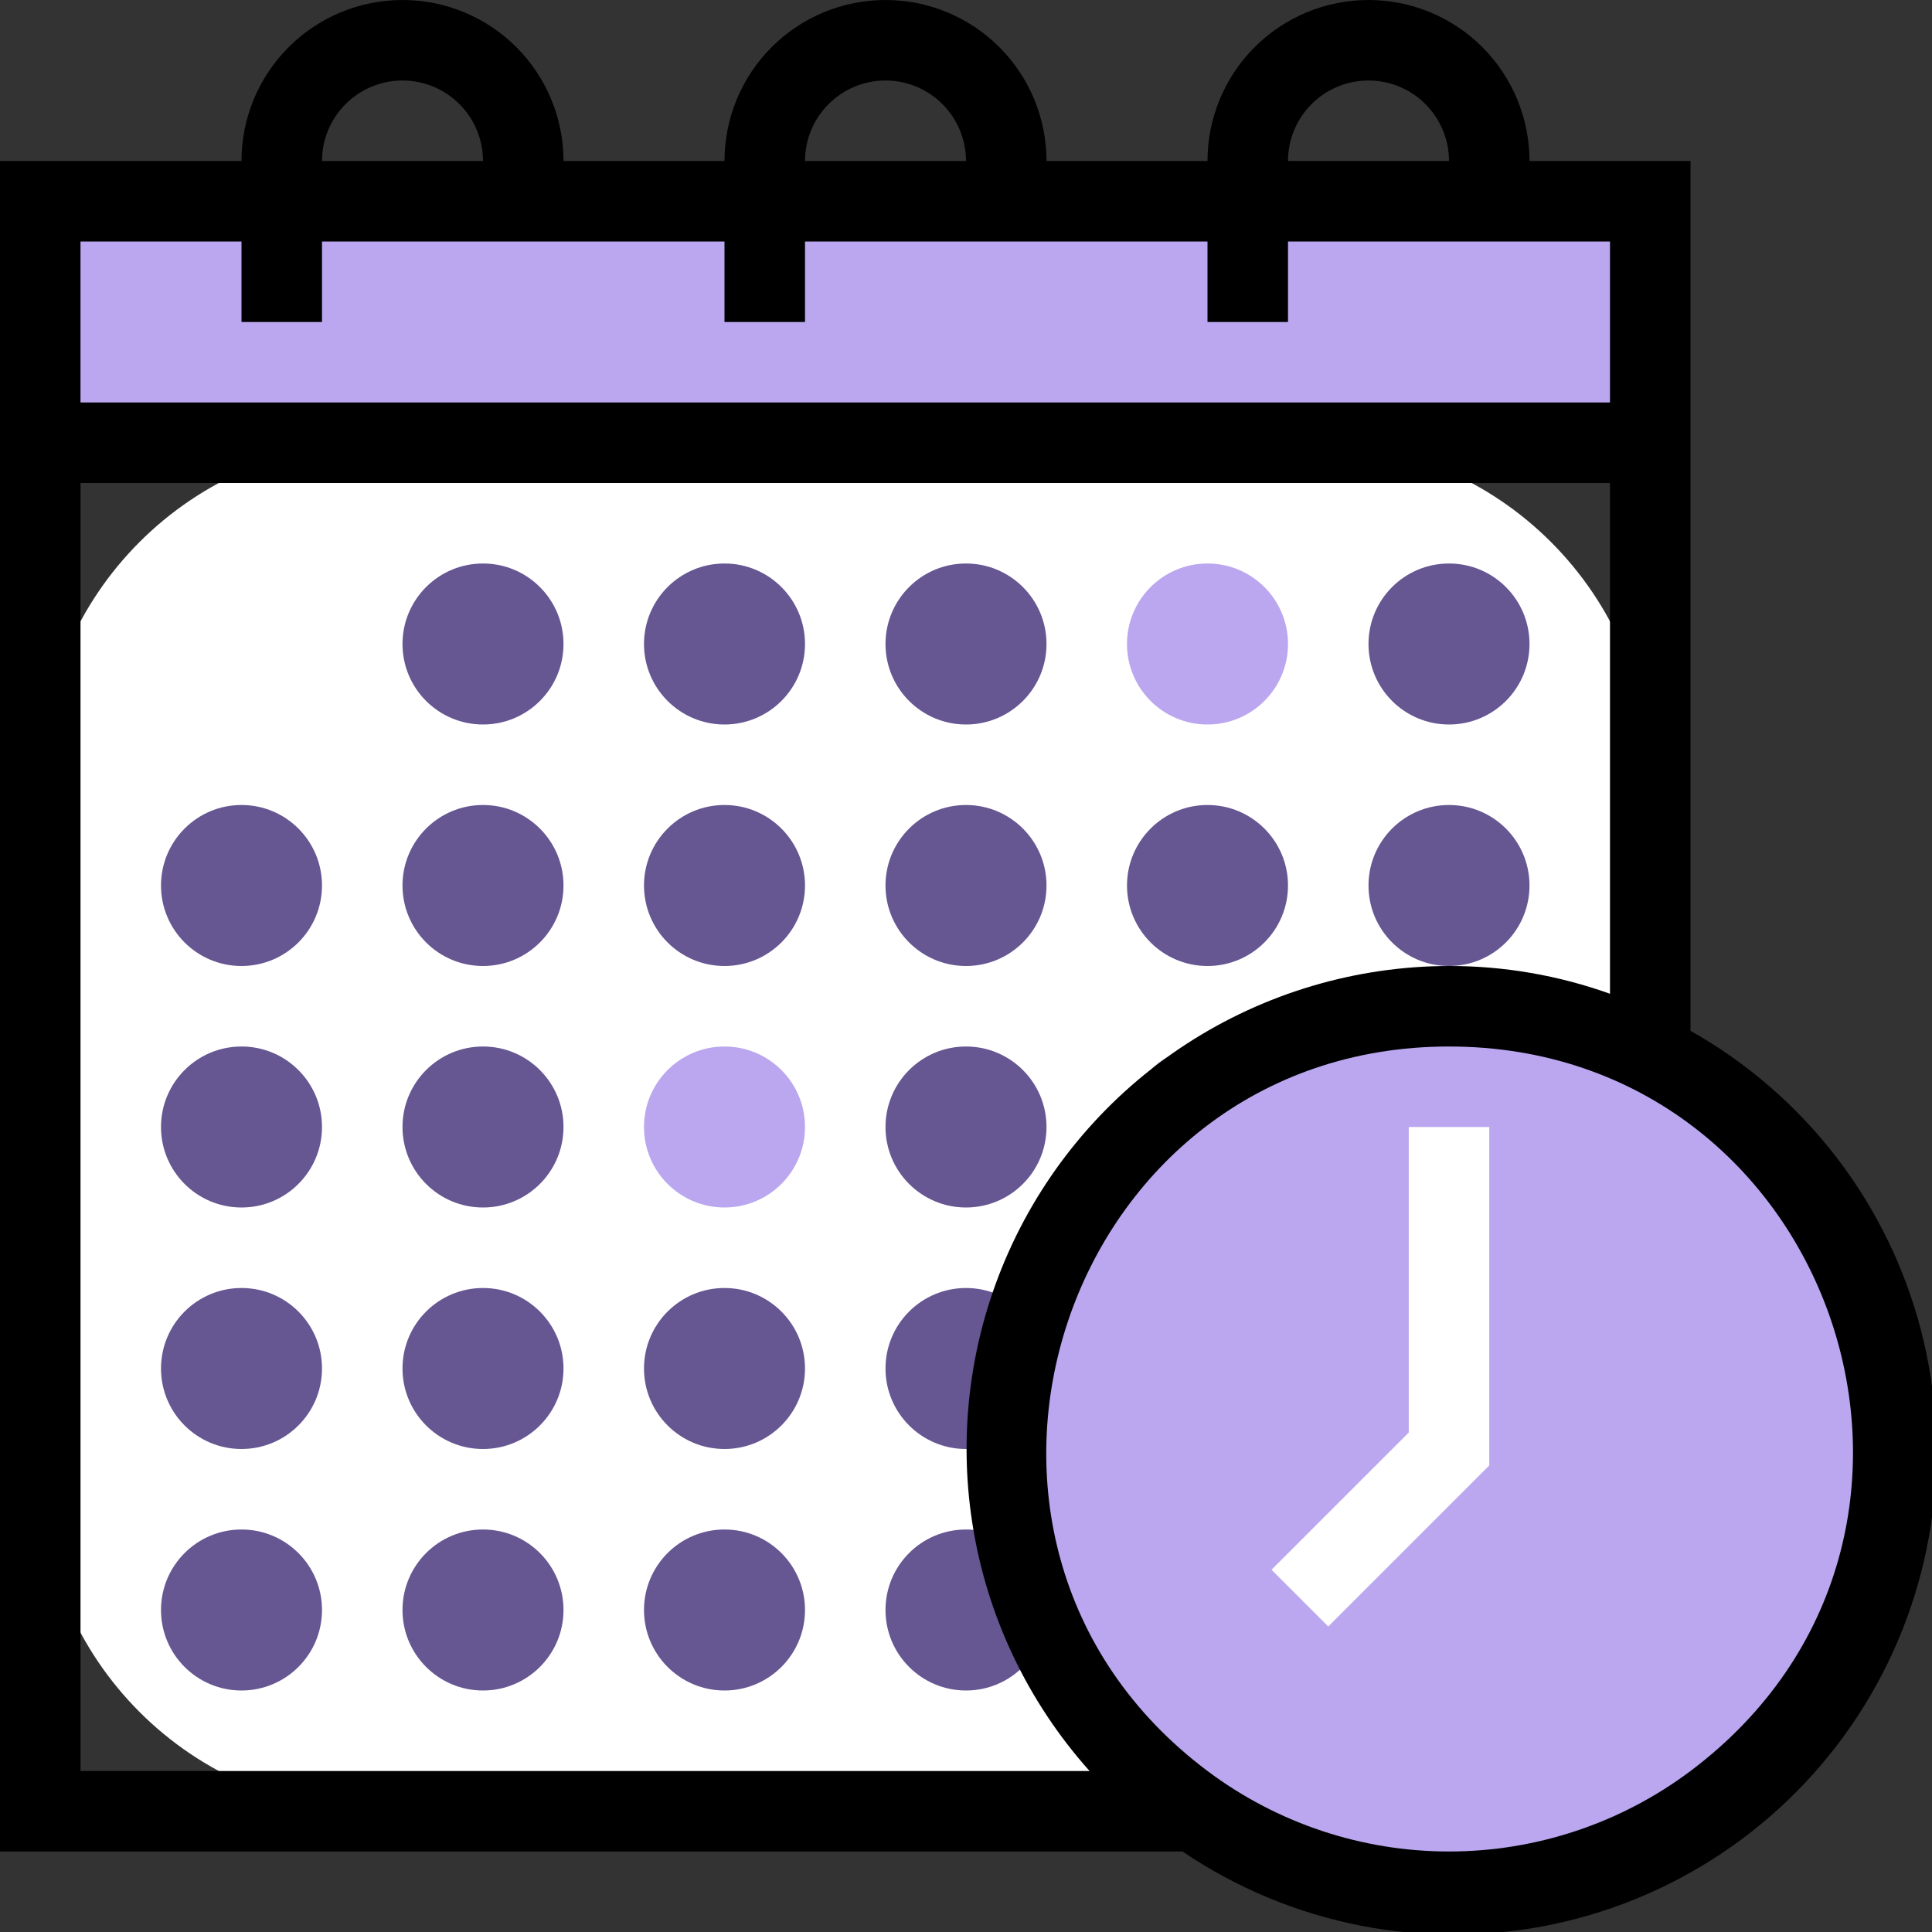 <svg width="57" height="57" viewBox="0 0 57 57" fill="none" xmlns="http://www.w3.org/2000/svg">
<rect x="0" y="0" width="57" height="57" fill="#333333" stroke="none"/>
<g clip-path="url(#clip0_5_583)">
<path d="M48.688 5.938H1.188V13.062H48.688V5.938Z" fill="#BAA7EF"/>
<path d="M38.688 13.062H11.188C5.665 13.062 1.188 17.54 1.188 23.062V43.438C1.188 48.96 5.665 53.438 11.188 53.438H38.688C44.21 53.438 48.688 48.96 48.688 43.438V23.062C48.688 17.54 44.21 13.062 38.688 13.062Z" fill="white"/>
<path d="M11.875 19C11.875 20.312 12.938 21.375 14.25 21.375C15.562 21.375 16.625 20.312 16.625 19C16.625 17.688 15.562 16.625 14.25 16.625C12.938 16.625 11.875 17.688 11.875 19Z" fill="#665692"/>
<path d="M19 19C19 20.312 20.063 21.375 21.375 21.375C22.687 21.375 23.75 20.312 23.75 19C23.75 17.688 22.687 16.625 21.375 16.625C20.063 16.625 19 17.688 19 19Z" fill="#665692"/>
<path d="M26.125 19C26.125 20.312 27.188 21.375 28.5 21.375C29.812 21.375 30.875 20.312 30.875 19C30.875 17.688 29.812 16.625 28.5 16.625C27.188 16.625 26.125 17.688 26.125 19Z" fill="#665692"/>
<path d="M40.375 19C40.375 20.312 41.438 21.375 42.75 21.375C44.062 21.375 45.125 20.312 45.125 19C45.125 17.688 44.062 16.625 42.75 16.625C41.438 16.625 40.375 17.688 40.375 19Z" fill="#665692"/>
<path d="M4.75 26.125C4.75 27.437 5.813 28.5 7.125 28.5C8.437 28.5 9.5 27.437 9.5 26.125C9.5 24.813 8.437 23.75 7.125 23.75C5.813 23.75 4.75 24.813 4.75 26.125Z" fill="#665692"/>
<path d="M11.875 26.125C11.875 27.437 12.938 28.5 14.25 28.5C15.562 28.5 16.625 27.437 16.625 26.125C16.625 24.813 15.562 23.75 14.25 23.75C12.938 23.75 11.875 24.813 11.875 26.125Z" fill="#665692"/>
<path d="M19 26.125C19 27.437 20.063 28.5 21.375 28.5C22.687 28.5 23.75 27.437 23.75 26.125C23.75 24.813 22.687 23.75 21.375 23.75C20.063 23.75 19 24.813 19 26.125Z" fill="#665692"/>
<path d="M26.125 26.125C26.125 27.437 27.188 28.5 28.5 28.5C29.812 28.5 30.875 27.437 30.875 26.125C30.875 24.813 29.812 23.75 28.5 23.75C27.188 23.75 26.125 24.813 26.125 26.125Z" fill="#665692"/>
<path d="M33.25 26.125C33.25 27.437 34.313 28.5 35.625 28.5C36.937 28.5 38 27.437 38 26.125C38 24.813 36.937 23.75 35.625 23.75C34.313 23.75 33.25 24.813 33.25 26.125Z" fill="#665692"/>
<path d="M40.375 26.125C40.375 27.437 41.438 28.5 42.75 28.5C44.062 28.5 45.125 27.437 45.125 26.125C45.125 24.813 44.062 23.75 42.75 23.75C41.438 23.75 40.375 24.813 40.375 26.125Z" fill="#665692"/>
<path d="M4.75 33.25C4.75 34.562 5.813 35.625 7.125 35.625C8.437 35.625 9.5 34.562 9.5 33.25C9.5 31.938 8.437 30.875 7.125 30.875C5.813 30.875 4.75 31.938 4.75 33.25Z" fill="#665692"/>
<path d="M11.875 33.25C11.875 34.562 12.938 35.625 14.25 35.625C15.562 35.625 16.625 34.562 16.625 33.25C16.625 31.938 15.562 30.875 14.25 30.875C12.938 30.875 11.875 31.938 11.875 33.25Z" fill="#665692"/>
<path d="M26.125 33.25C26.125 34.562 27.188 35.625 28.5 35.625C29.812 35.625 30.875 34.562 30.875 33.25C30.875 31.938 29.812 30.875 28.5 30.875C27.188 30.875 26.125 31.938 26.125 33.25Z" fill="#665692"/>
<path d="M33.25 33.25C33.25 34.562 34.313 35.625 35.625 35.625C36.937 35.625 38 34.562 38 33.25C38 31.938 36.937 30.875 35.625 30.875C34.313 30.875 33.25 31.938 33.25 33.25Z" fill="#665692"/>
<path d="M40.375 33.25C40.375 34.562 41.438 35.625 42.75 35.625C44.062 35.625 45.125 34.562 45.125 33.25C45.125 31.938 44.062 30.875 42.75 30.875C41.438 30.875 40.375 31.938 40.375 33.25Z" fill="#665692"/>
<path d="M4.75 40.375C4.75 41.687 5.813 42.75 7.125 42.75C8.437 42.75 9.5 41.687 9.5 40.375C9.5 39.063 8.437 38 7.125 38C5.813 38 4.75 39.063 4.75 40.375Z" fill="#665692"/>
<path d="M11.875 40.375C11.875 41.687 12.938 42.75 14.25 42.75C15.562 42.75 16.625 41.687 16.625 40.375C16.625 39.063 15.562 38 14.25 38C12.938 38 11.875 39.063 11.875 40.375Z" fill="#665692"/>
<path d="M19 40.375C19 41.687 20.063 42.75 21.375 42.75C22.687 42.75 23.75 41.687 23.75 40.375C23.75 39.063 22.687 38 21.375 38C20.063 38 19 39.063 19 40.375Z" fill="#665692"/>
<path d="M26.125 40.375C26.125 41.687 27.188 42.75 28.5 42.75C29.812 42.75 30.875 41.687 30.875 40.375C30.875 39.063 29.812 38 28.5 38C27.188 38 26.125 39.063 26.125 40.375Z" fill="#665692"/>
<path d="M33.25 40.375C33.25 41.687 34.313 42.75 35.625 42.75C36.937 42.75 38 41.687 38 40.375C38 39.063 36.937 38 35.625 38C34.313 38 33.25 39.063 33.25 40.375Z" fill="#665692"/>
<path d="M40.375 40.375C40.375 41.687 41.438 42.75 42.75 42.75C44.062 42.75 45.125 41.687 45.125 40.375C45.125 39.063 44.062 38 42.75 38C41.438 38 40.375 39.063 40.375 40.375Z" fill="#665692"/>
<path d="M4.75 47.5C4.75 48.812 5.813 49.875 7.125 49.875C8.437 49.875 9.5 48.812 9.5 47.5C9.5 46.188 8.437 45.125 7.125 45.125C5.813 45.125 4.75 46.188 4.75 47.5Z" fill="#665692"/>
<path d="M11.875 47.5C11.875 48.812 12.938 49.875 14.25 49.875C15.562 49.875 16.625 48.812 16.625 47.5C16.625 46.188 15.562 45.125 14.25 45.125C12.938 45.125 11.875 46.188 11.875 47.5Z" fill="#665692"/>
<path d="M19 47.5C19 48.812 20.063 49.875 21.375 49.875C22.687 49.875 23.75 48.812 23.75 47.5C23.75 46.188 22.687 45.125 21.375 45.125C20.063 45.125 19 46.188 19 47.5Z" fill="#665692"/>
<path d="M26.125 47.5C26.125 48.812 27.188 49.875 28.5 49.875C29.812 49.875 30.875 48.812 30.875 47.5C30.875 46.188 29.812 45.125 28.5 45.125C27.188 45.125 26.125 46.188 26.125 47.5Z" fill="#665692"/>
<path d="M33.25 47.5C33.25 48.812 34.313 49.875 35.625 49.875C36.937 49.875 38 48.812 38 47.5C38 46.188 36.937 45.125 35.625 45.125C34.313 45.125 33.25 46.188 33.25 47.5Z" fill="#665692"/>
<path d="M21.375 35.625C22.687 35.625 23.75 34.562 23.75 33.25C23.75 31.938 22.687 30.875 21.375 30.875C20.063 30.875 19 31.938 19 33.25C19 34.562 20.063 35.625 21.375 35.625Z" fill="#BAA7EF"/>
<path d="M35.625 21.375C36.937 21.375 38 20.312 38 19C38 17.688 36.937 16.625 35.625 16.625C34.313 16.625 33.25 17.688 33.25 19C33.25 20.312 34.313 21.375 35.625 21.375Z" fill="#BAA7EF"/>
<path d="M42.75 55.812C49.964 55.812 55.812 49.964 55.812 42.75C55.812 35.536 49.964 29.688 42.75 29.688C35.536 29.688 29.688 35.536 29.688 42.75C29.688 49.964 35.536 55.812 42.75 55.812Z" fill="#BAA7EF"/>
<path d="M49.875 30.412V4.75H45.125C45.125 3.49 44.624 2.282 43.734 1.391C42.843 0.5 41.635 0 40.375 0C39.115 0 37.907 0.5 37.016 1.391C36.125 2.282 35.625 3.49 35.625 4.75H30.875C30.875 3.49 30.375 2.282 29.484 1.391C28.593 0.5 27.385 0 26.125 0C24.865 0 23.657 0.5 22.766 1.391C21.875 2.282 21.375 3.49 21.375 4.75H16.625C16.625 3.49 16.125 2.282 15.234 1.391C14.343 0.5 13.135 0 11.875 0C10.615 0 9.407 0.5 8.516 1.391C7.625 2.282 7.125 3.49 7.125 4.75H0V54.625H34.889C36.479 55.703 38.271 56.447 40.156 56.815C42.041 57.183 43.982 57.165 45.86 56.764C47.739 56.362 49.517 55.585 51.087 54.479C52.658 53.373 53.989 51.961 54.999 50.328C56.01 48.694 56.681 46.874 56.97 44.975C57.259 43.076 57.162 41.138 56.683 39.277C56.204 37.417 55.355 35.673 54.185 34.149C53.015 32.626 51.549 31.355 49.875 30.412ZM40.375 2.375C41.005 2.375 41.609 2.625 42.054 3.071C42.5 3.516 42.75 4.12 42.75 4.75H38C38 4.12 38.25 3.516 38.696 3.071C39.141 2.625 39.745 2.375 40.375 2.375ZM26.125 2.375C26.755 2.375 27.359 2.625 27.804 3.071C28.25 3.516 28.5 4.12 28.5 4.75H23.75C23.75 4.12 24 3.516 24.446 3.071C24.891 2.625 25.495 2.375 26.125 2.375ZM11.875 2.375C12.505 2.375 13.109 2.625 13.554 3.071C14 3.516 14.25 4.12 14.25 4.75H9.5C9.5 4.12 9.75 3.516 10.196 3.071C10.641 2.625 11.245 2.375 11.875 2.375ZM2.375 7.125H7.125V9.5H9.5V7.125H21.375V9.5H23.75V7.125H35.625V9.5H38V7.125H47.5V11.875H2.375V7.125ZM2.375 52.25V14.25H47.5V29.319C45.976 28.774 44.369 28.497 42.75 28.5C40.001 28.503 37.311 29.302 35.005 30.799C32.699 32.297 30.876 34.43 29.755 36.94C28.634 39.451 28.263 42.232 28.688 44.948C29.112 47.665 30.313 50.201 32.146 52.25H2.375ZM49.875 52.25C47.819 53.792 45.319 54.625 42.75 54.625C40.181 54.625 37.681 53.792 35.625 52.25C26.517 45.422 31.362 30.875 42.75 30.875C54.138 30.875 59.066 45.351 49.875 52.25Z" fill="black"/>
<path d="M39.188 47.987L37.513 46.312L41.563 42.263V33.25H43.938V43.237L39.188 47.987Z" fill="white"/>
</g>
<defs>
<clipPath id="clip0_5_583">
<rect width="57" height="57" fill="white"/>
</clipPath>
</defs>
</svg>
